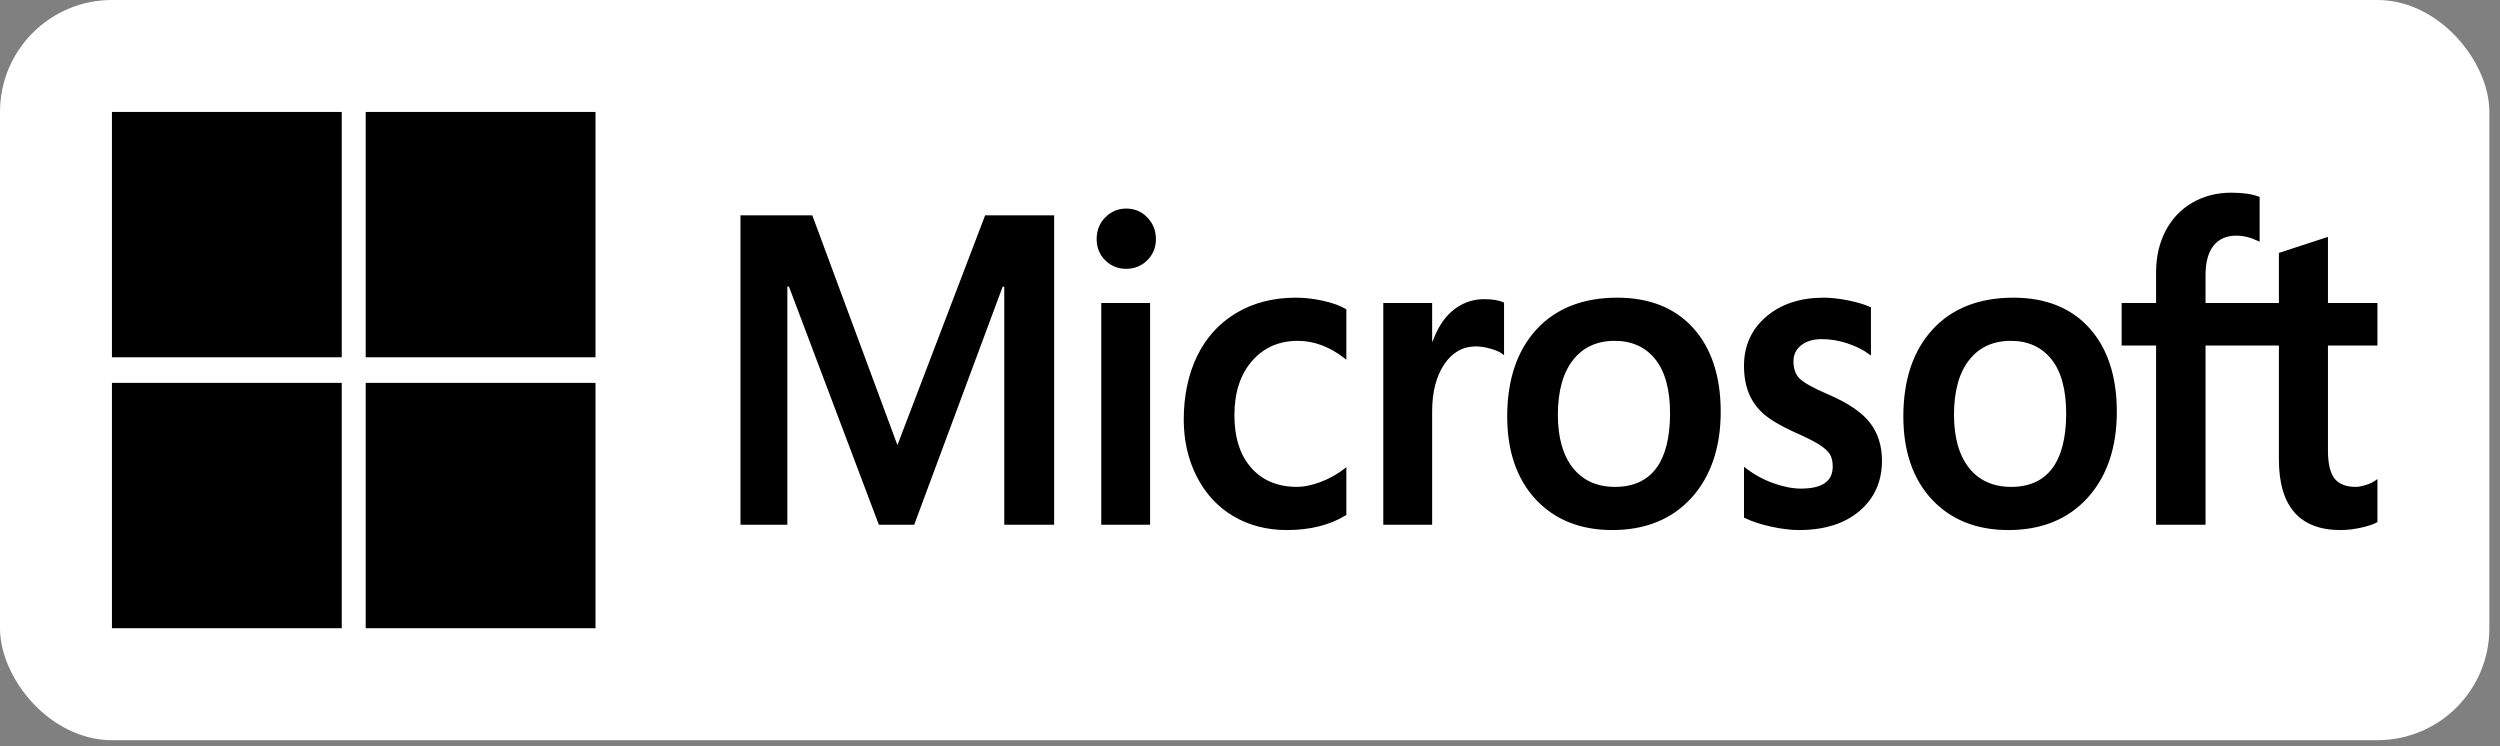 <svg xmlns="http://www.w3.org/2000/svg" width="134" height="40" viewBox="0 0 134 40" fill="none"><rect x="0" y="0" width="134" height="40" fill="#808080" stroke="none"/><rect width="133.43" height="39.674" rx="6" fill="white"></rect><path d="M127.43 18.521V16.241H124.778V12.697L124.689 12.726L122.198 13.54L122.149 13.556V16.241H118.217V14.745C118.217 14.049 118.363 13.516 118.651 13.16C118.936 12.809 119.345 12.63 119.866 12.63C120.24 12.63 120.628 12.725 121.018 12.91L121.116 12.957V10.556L121.07 10.538C120.706 10.399 120.211 10.328 119.597 10.328C118.823 10.328 118.121 10.508 117.508 10.864C116.894 11.22 116.412 11.73 116.074 12.377C115.737 13.023 115.566 13.77 115.566 14.597V16.241H113.72V18.521H115.566V28.125H118.217V18.521H122.149V24.624C122.149 27.137 123.259 28.411 125.45 28.411C125.81 28.411 126.188 28.366 126.575 28.278C126.969 28.187 127.237 28.097 127.395 28L127.43 27.978V25.678L127.322 25.754C127.178 25.856 126.999 25.94 126.789 26.002C126.578 26.065 126.402 26.097 126.265 26.097C125.752 26.097 125.373 25.949 125.137 25.658C124.899 25.364 124.778 24.85 124.778 24.131V18.521H127.43ZM107.8 26.097C106.838 26.097 106.079 25.757 105.545 25.086C105.007 24.412 104.734 23.45 104.734 22.229C104.734 20.969 105.007 19.983 105.545 19.297C106.08 18.615 106.831 18.269 107.778 18.269C108.698 18.269 109.429 18.599 109.953 19.252C110.48 19.907 110.747 20.885 110.747 22.16C110.747 23.451 110.496 24.442 110 25.105C109.508 25.763 108.768 26.097 107.8 26.097ZM107.918 15.955C106.082 15.955 104.624 16.529 103.585 17.662C102.546 18.794 102.019 20.361 102.019 22.32C102.019 24.181 102.533 25.677 103.547 26.768C104.562 27.858 105.942 28.411 107.649 28.411C109.429 28.411 110.858 27.828 111.897 26.68C112.936 25.534 113.462 23.981 113.462 22.068C113.462 20.178 112.968 18.671 111.994 17.588C111.019 16.504 109.647 15.955 107.918 15.955ZM97.745 15.955C96.496 15.955 95.463 16.296 94.674 16.968C93.881 17.644 93.478 18.531 93.478 19.604C93.478 20.162 93.565 20.658 93.736 21.078C93.908 21.5 94.174 21.871 94.528 22.183C94.879 22.492 95.421 22.816 96.139 23.145C96.743 23.41 97.193 23.634 97.479 23.811C97.759 23.985 97.957 24.159 98.07 24.328C98.178 24.494 98.234 24.722 98.234 25.002C98.234 25.8 97.674 26.189 96.521 26.189C96.094 26.189 95.606 26.094 95.072 25.906C94.541 25.721 94.041 25.45 93.588 25.102L93.478 25.018V27.743L93.518 27.763C93.893 27.948 94.366 28.103 94.924 28.226C95.48 28.349 95.985 28.411 96.424 28.411C97.779 28.411 98.871 28.069 99.667 27.392C100.468 26.712 100.874 25.804 100.874 24.693C100.874 23.892 100.655 23.205 100.224 22.651C99.797 22.102 99.054 21.598 98.018 21.152C97.193 20.798 96.664 20.505 96.446 20.279C96.236 20.061 96.129 19.754 96.129 19.364C96.129 19.018 96.26 18.741 96.531 18.517C96.804 18.292 97.183 18.177 97.659 18.177C98.101 18.177 98.553 18.252 99.002 18.398C99.451 18.544 99.846 18.739 100.175 18.978L100.283 19.057V16.473L100.242 16.454C99.938 16.315 99.537 16.196 99.051 16.099C98.567 16.003 98.127 15.955 97.745 15.955ZM86.567 26.097C85.605 26.097 84.847 25.757 84.312 25.086C83.774 24.412 83.502 23.451 83.502 22.229C83.502 20.969 83.775 19.983 84.313 19.297C84.847 18.615 85.598 18.269 86.546 18.269C87.465 18.269 88.197 18.599 88.721 19.252C89.248 19.907 89.515 20.885 89.515 22.16C89.515 23.451 89.263 24.442 88.768 25.105C88.275 25.763 87.535 26.097 86.567 26.097ZM86.686 15.955C84.849 15.955 83.391 16.529 82.352 17.662C81.314 18.794 80.786 20.361 80.786 22.32C80.786 24.181 81.301 25.677 82.315 26.768C83.329 27.858 84.709 28.411 86.417 28.411C88.196 28.411 89.625 27.828 90.665 26.68C91.703 25.534 92.23 23.981 92.23 22.068C92.23 20.178 91.736 18.671 90.761 17.588C89.786 16.504 88.414 15.955 86.686 15.955ZM76.763 18.299V16.241H74.144V28.124H76.763V22.046C76.763 21.012 76.982 20.163 77.415 19.521C77.843 18.888 78.413 18.567 79.109 18.567C79.345 18.567 79.609 18.608 79.896 18.69C80.18 18.772 80.385 18.86 80.507 18.954L80.617 19.039V16.221L80.574 16.201C80.331 16.091 79.986 16.035 79.549 16.035C78.891 16.035 78.302 16.261 77.798 16.705C77.355 17.096 77.035 17.631 76.79 18.299H76.763ZM69.455 15.955C68.253 15.955 67.182 16.23 66.27 16.772C65.357 17.315 64.651 18.091 64.17 19.077C63.692 20.061 63.449 21.211 63.449 22.492C63.449 23.615 63.684 24.645 64.15 25.553C64.616 26.463 65.275 27.175 66.109 27.668C66.943 28.161 67.906 28.411 68.972 28.411C70.216 28.411 71.279 28.145 72.131 27.622L72.165 27.601V25.04L72.055 25.126C71.669 25.426 71.238 25.665 70.774 25.838C70.311 26.01 69.889 26.097 69.519 26.097C68.492 26.097 67.667 25.754 67.068 25.077C66.468 24.4 66.164 23.449 66.164 22.252C66.164 21.047 66.481 20.071 67.107 19.351C67.73 18.633 68.556 18.269 69.562 18.269C70.423 18.269 71.262 18.58 72.055 19.195L72.165 19.28V16.581L72.13 16.56C71.831 16.382 71.424 16.234 70.918 16.122C70.415 16.011 69.922 15.955 69.455 15.955ZM61.645 16.241H59.027V28.124H61.645V16.241ZM60.363 11.179C59.932 11.179 59.556 11.336 59.247 11.646C58.937 11.957 58.78 12.349 58.78 12.812C58.78 13.267 58.935 13.651 59.242 13.954C59.547 14.256 59.925 14.409 60.363 14.409C60.801 14.409 61.18 14.256 61.489 13.955C61.799 13.651 61.957 13.267 61.957 12.812C61.957 12.365 61.804 11.977 61.501 11.659C61.199 11.34 60.816 11.179 60.363 11.179ZM53.829 15.364V28.124H56.502V11.543H52.803L48.102 23.859L43.54 11.543H39.69V28.124H42.202V15.363H42.288L47.106 28.124H49.001L53.743 15.364H53.829Z" fill="black"></path><path d="M18.318 19.15H6V6H18.318V19.15Z" fill="black"></path><path d="M31.919 19.15H19.601V6H31.919V19.15Z" fill="black"></path><path d="M18.318 33.673H6V20.523H18.318V33.673Z" fill="black"></path><path d="M31.919 33.673H19.601V20.523H31.919V33.673Z" fill="black"></path></svg>